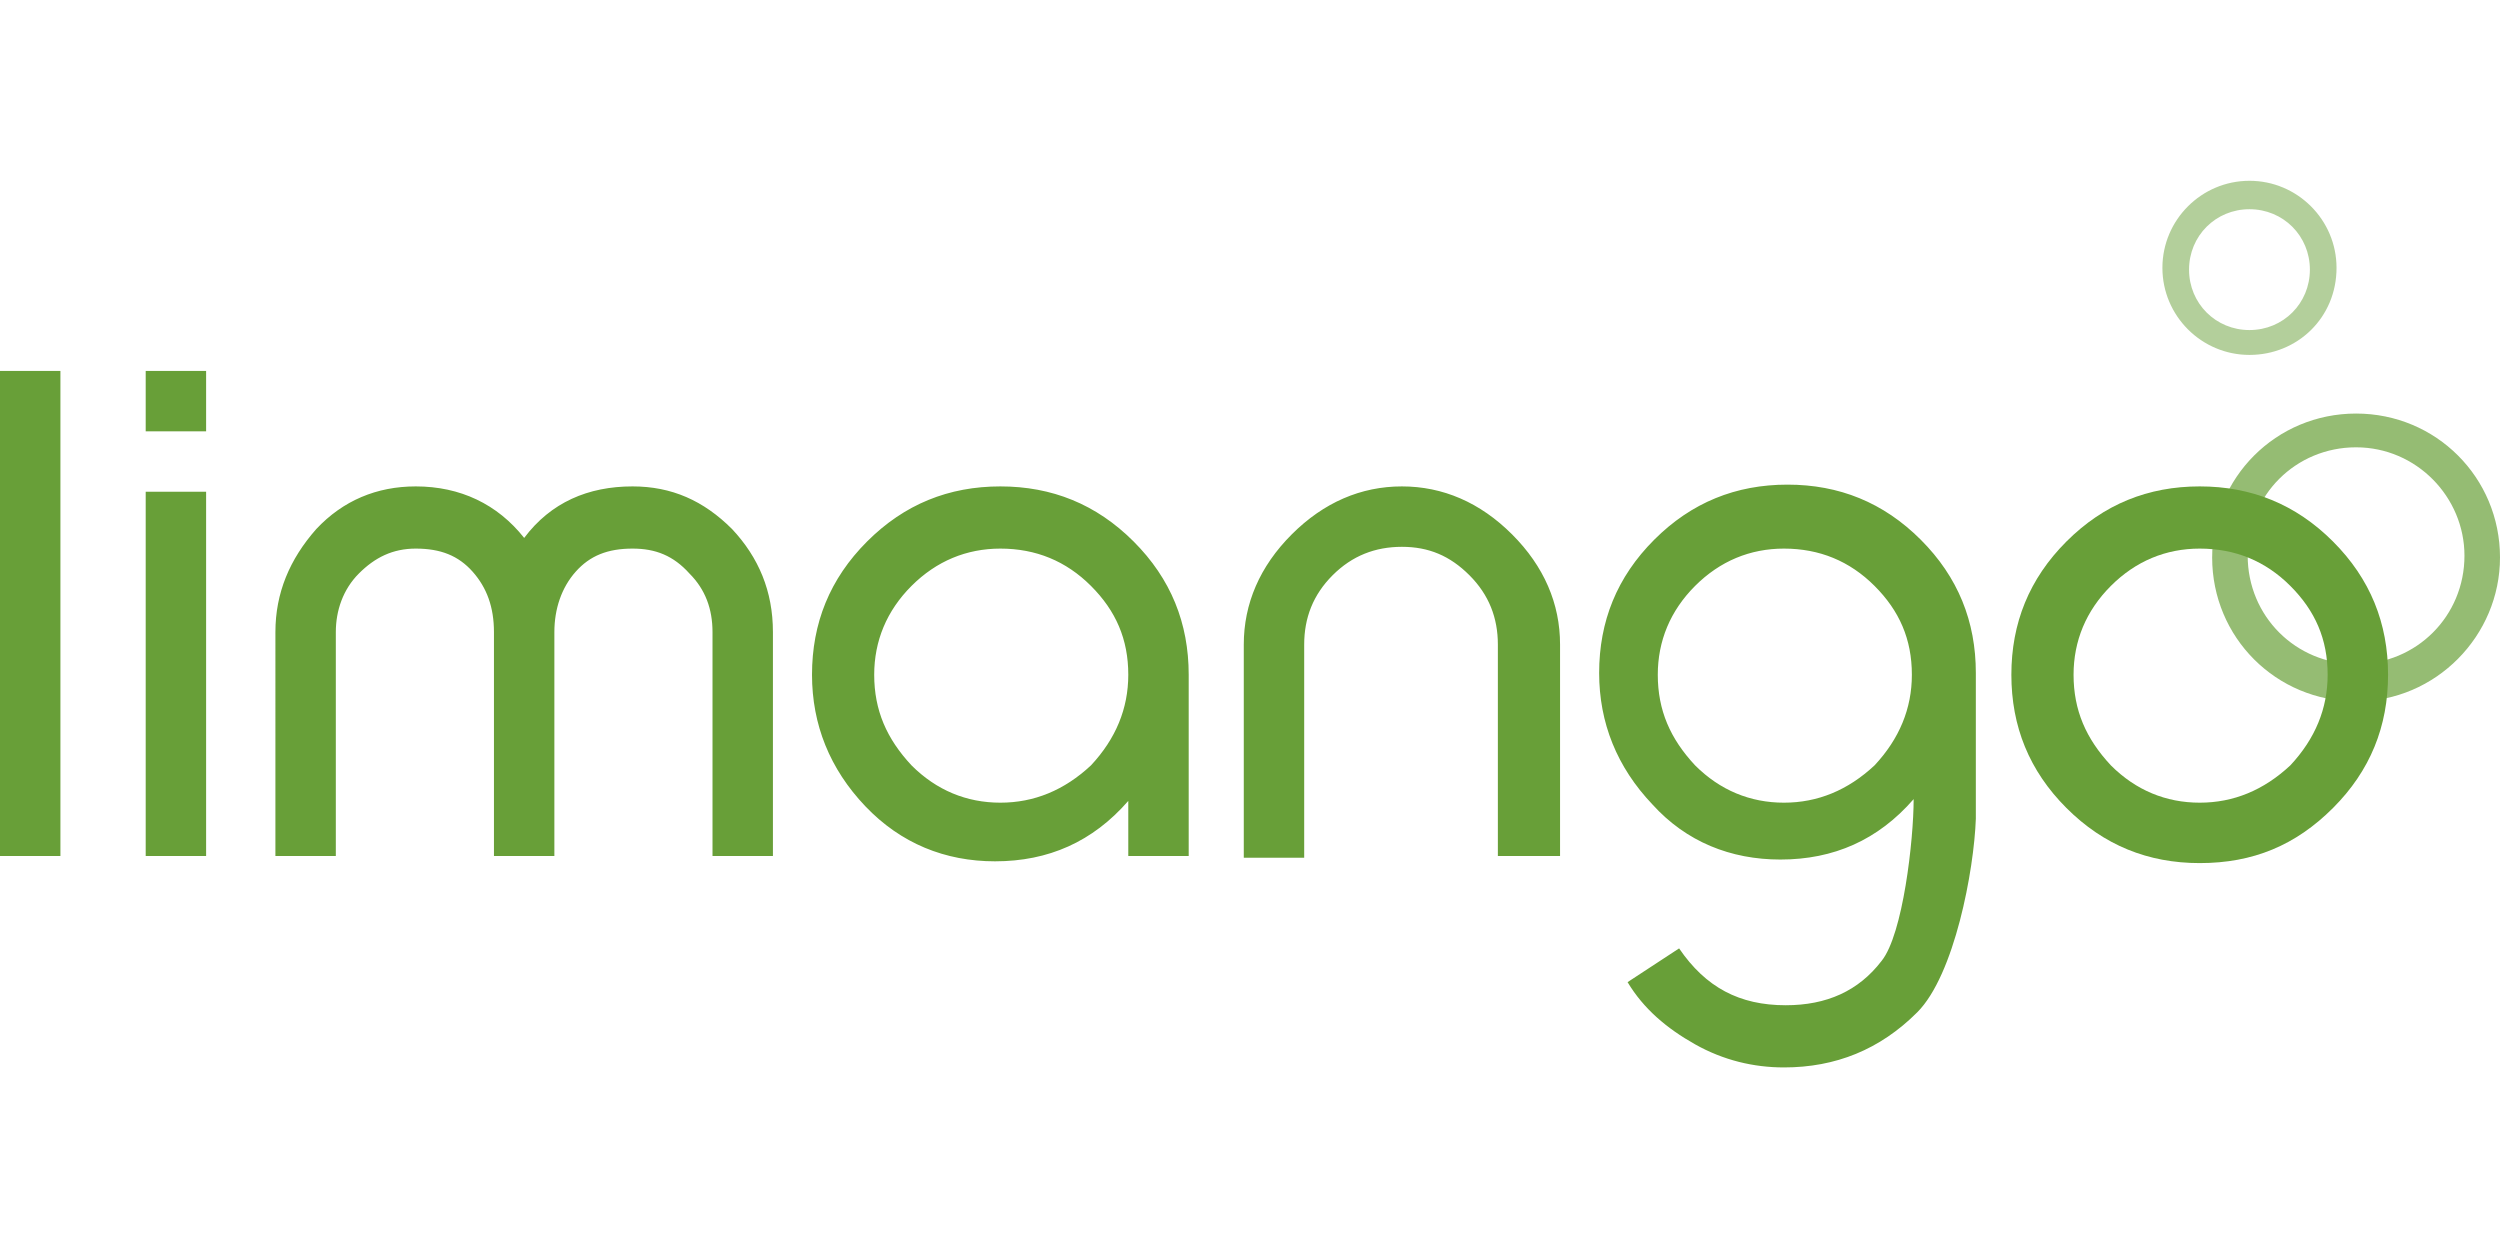 <?xml version="1.0"?>
<svg xmlns="http://www.w3.org/2000/svg" viewBox="0 -10.275 140.7 70.35"><path d="M0 37.9V10.6h3.4v27.3H0zM8.2 14v-3.4h3.4V14H8.2zm0 23.9V17.4h3.4v20.5H8.2zm31.9 0V25.3c0-1.3-.4-2.4-1.3-3.3-.9-1-1.9-1.4-3.2-1.4-1.4 0-2.4.4-3.2 1.3-.8.9-1.2 2.1-1.2 3.4v12.6h-3.4V25.3c0-1.4-.4-2.5-1.2-3.4-.8-.9-1.8-1.3-3.2-1.3-1.3 0-2.3.5-3.2 1.4-.9.9-1.3 2.1-1.3 3.3v12.6h-3.4V25.3c0-2.2.8-4.1 2.3-5.8 1.5-1.6 3.4-2.4 5.6-2.4 2.5 0 4.6 1 6.1 2.9 1.5-2 3.6-2.9 6.1-2.9 2.2 0 4 .8 5.6 2.4 1.5 1.6 2.3 3.5 2.3 5.8v12.6h-3.4zm23.4 0v-3.1c-2 2.3-4.5 3.4-7.5 3.4-2.8 0-5.3-1-7.3-3.1s-3-4.6-3-7.4c0-2.9 1-5.4 3.1-7.5 2.1-2.1 4.6-3.1 7.5-3.1 2.9 0 5.4 1 7.5 3.1 2.1 2.1 3.1 4.6 3.1 7.5v10.2h-3.4zm0-10.2c0-2-.7-3.6-2.1-5-1.4-1.4-3.1-2.1-5.1-2.1-1.9 0-3.6.7-5 2.1-1.4 1.4-2.1 3.1-2.1 5 0 2 .7 3.6 2.1 5.1 1.4 1.4 3.1 2.1 5 2.1s3.6-.7 5.1-2.1c1.4-1.5 2.1-3.2 2.1-5.1zm20.8 10.2V26c0-1.5-.5-2.8-1.6-3.9s-2.3-1.6-3.8-1.6-2.8.5-3.9 1.6-1.6 2.4-1.6 3.9v12H70V26c0-2.3.9-4.4 2.7-6.2 1.8-1.8 3.9-2.7 6.2-2.7 2.3 0 4.4.9 6.2 2.7 1.8 1.8 2.7 3.9 2.7 6.2v11.9h-3.5zm23.6 8.8c-2.1 2.1-4.6 3.1-7.5 3.1-1.7 0-3.4-.4-5-1.3s-2.9-2-3.8-3.5l2.9-1.9c1.5 2.2 3.4 3.2 6 3.2 2.3 0 4.1-.8 5.4-2.5 1.2-1.5 1.8-6.8 1.8-9.1-2 2.3-4.5 3.4-7.5 3.4-2.8 0-5.3-1-7.2-3.1-2-2.1-3-4.6-3-7.4 0-2.9 1-5.4 3.1-7.5 2.1-2.1 4.6-3.1 7.5-3.1 2.9 0 5.4 1 7.5 3.1 2.1 2.1 3.1 4.6 3.1 7.5v8.2c-.1 2.9-1.2 8.8-3.3 10.9zm-.3-19c0-2-.7-3.6-2.1-5-1.4-1.4-3.1-2.1-5.1-2.1-1.9 0-3.6.7-5 2.1-1.4 1.4-2.1 3.1-2.1 5 0 2 .7 3.6 2.1 5.1 1.4 1.4 3.1 2.1 5 2.1s3.6-.7 5.1-2.1c1.4-1.5 2.1-3.2 2.1-5.1z" class="prefix__Logo_svg__st2" fill="#689F38"/><g class="prefix__Logo_svg__st1" opacity=".7"><path d="M132.6 29.2c-4.5 0-8.1-3.6-8.1-8.1s3.6-8.1 8.1-8.1 8.1 3.6 8.1 8.1c0 4.4-3.6 8.1-8.1 8.1zm0-14.3c-3.4 0-6.1 2.7-6.1 6.1 0 3.4 2.7 6.1 6.1 6.1 3.4 0 6.1-2.7 6.1-6.1 0-3.3-2.7-6.1-6.1-6.1z" class="prefix__Logo_svg__st2" fill="#689F38"/></g><g class="prefix__Logo_svg__st0" fill="#689F38" opacity=".5"><path d="M126.6 9.7c-2.7 0-4.9-2.2-4.9-4.9s2.2-4.9 4.9-4.9 4.9 2.2 4.9 4.9c0 2.8-2.2 4.9-4.9 4.9zm0-8.2c-1.9 0-3.4 1.5-3.4 3.4s1.5 3.4 3.4 3.4 3.4-1.5 3.4-3.4-1.5-3.4-3.4-3.4z" class="prefix__Logo_svg__st2" fill="#689F38"/></g><path d="M134.4 27.7c0 2.9-1 5.4-3.1 7.5-2.1 2.1-4.5 3.1-7.5 3.1-2.9 0-5.4-1-7.5-3.1-2.1-2.1-3.1-4.6-3.1-7.5 0-2.9 1-5.4 3.1-7.5 2.1-2.1 4.6-3.1 7.5-3.1 2.9 0 5.4 1 7.5 3.1 2.1 2.1 3.1 4.6 3.1 7.5zm-3.4 0c0-2-.7-3.6-2.1-5-1.4-1.4-3.1-2.1-5.1-2.1-1.9 0-3.6.7-5 2.1-1.4 1.4-2.1 3.1-2.1 5 0 2 .7 3.6 2.1 5.1 1.4 1.4 3.1 2.1 5 2.1s3.6-.7 5.1-2.1c1.4-1.5 2.1-3.2 2.1-5.1z" class="prefix__Logo_svg__st2" fill="#689F38"/></svg>
